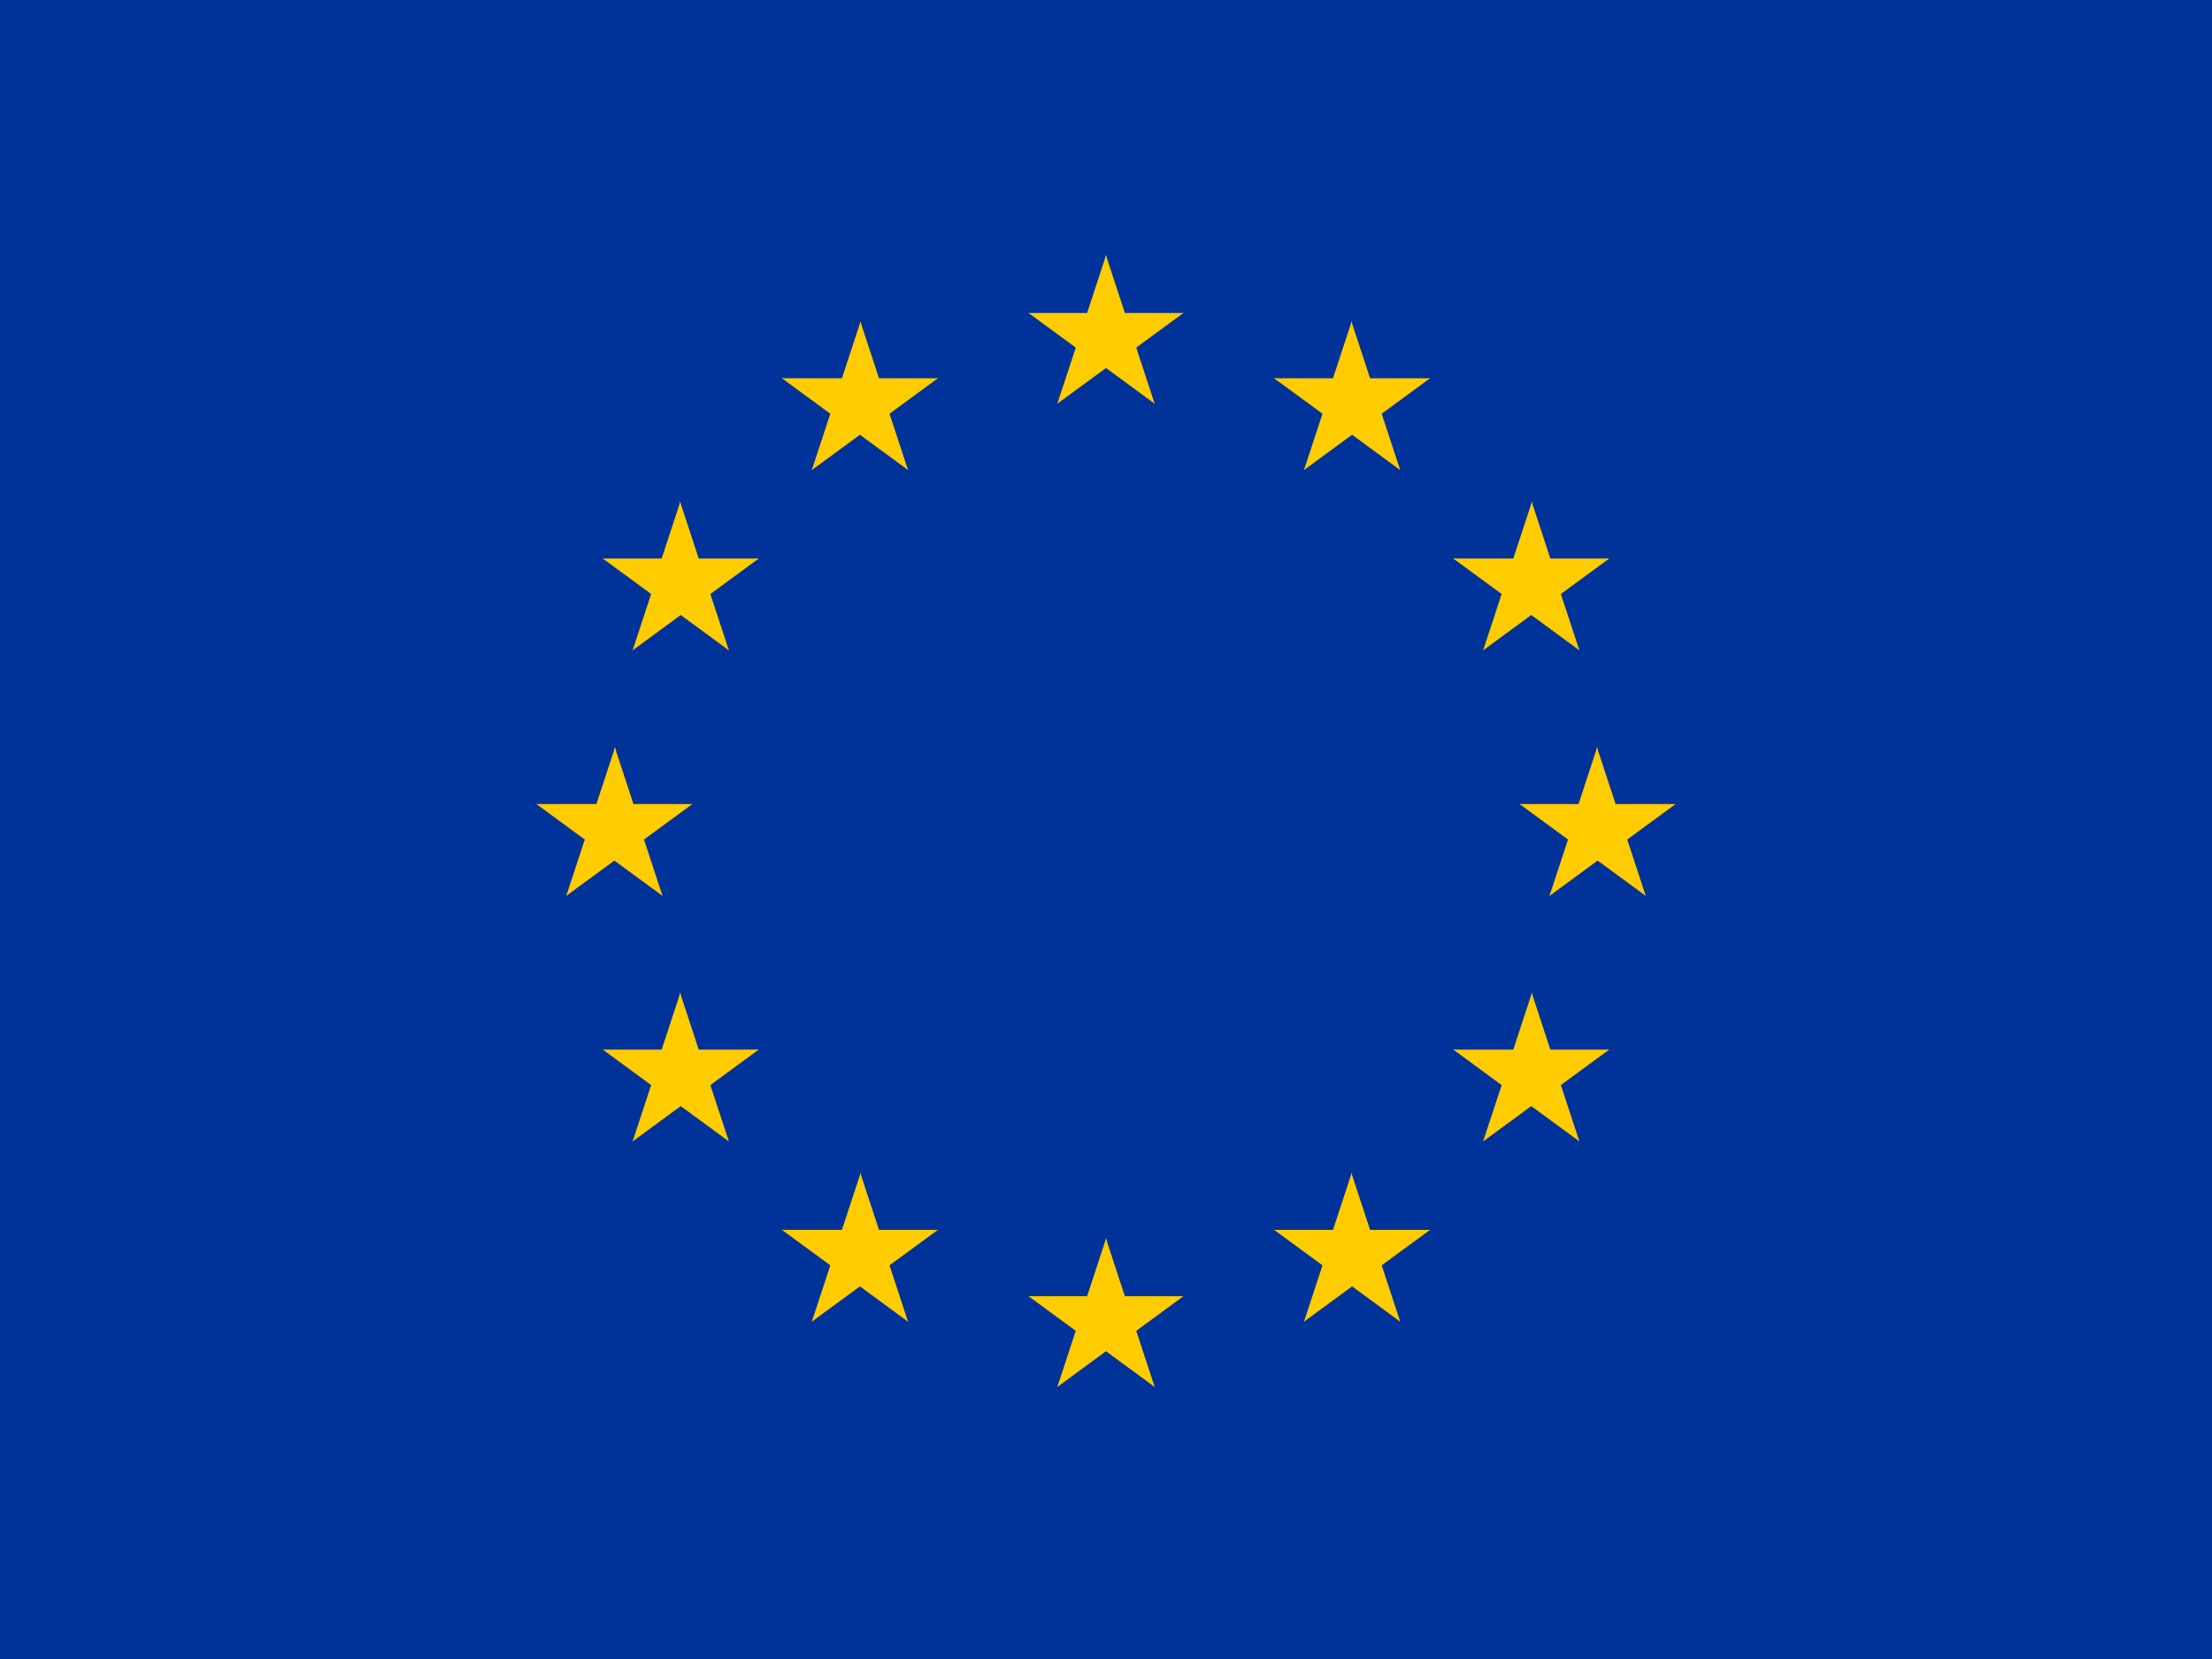 <?xml version="1.0" encoding="UTF-8"?>
<svg id="_圖層_1" xmlns="http://www.w3.org/2000/svg" version="1.1" viewBox="0 0 200 150">
  <!-- Generator: Adobe Illustrator 29.6.1, SVG Export Plug-In . SVG Version: 2.1.1 Build 9)  -->
  <defs>
    <style>
      .st0 {
        fill: #fc0;
      }

      .st1 {
        fill: #039;
      }
    </style>
  </defs>
  <rect class="st1" y="0" width="200" height="150"/>
  <g>
    <g id="s">
      <g id="c">
        <path id="t" class="st0" d="M100,23.1l-2.3,7,3.5,1.1-1.2-8.2Z"/>
        <path id="t1" data-name="t" class="st0" d="M100,23.1l2.3,7-3.5,1.1,1.2-8.2Z"/>
      </g>
      <g id="a">
        <g id="c1" data-name="c">
          <path id="t2" data-name="t" class="st0" d="M107,28.3h-7.4s0,3.7,0,3.7l7.4-3.7Z"/>
          <path id="t3" data-name="t" class="st0" d="M107,28.3l-6,4.4-2.2-3,8.2-1.4Z"/>
        </g>
        <g id="c2" data-name="c">
          <path id="t4" data-name="t" class="st0" d="M104.4,36.5l-2.3-7-3.5,1.1,5.8,5.9Z"/>
          <path id="t5" data-name="t" class="st0" d="M104.4,36.5l-6-4.4,2.2-3,3.8,7.4Z"/>
        </g>
      </g>
      <g id="a1" data-name="a">
        <g id="c3" data-name="c">
          <path id="t6" data-name="t" class="st0" d="M93,28.3h7.4s0,3.7,0,3.7l-7.4-3.7Z"/>
          <path id="t7" data-name="t" class="st0" d="M93,28.3l6,4.4,2.2-3-8.2-1.4Z"/>
        </g>
        <g id="c4" data-name="c">
          <path id="t8" data-name="t" class="st0" d="M95.6,36.5l2.3-7,3.5,1.1-5.8,5.9Z"/>
          <path id="t9" data-name="t" class="st0" d="M95.6,36.5l6-4.4-2.2-3-3.8,7.4Z"/>
        </g>
      </g>
    </g>
    <g id="s1" data-name="s">
      <g id="c5" data-name="c">
        <path id="t10" data-name="t" class="st0" d="M100,112l-2.3,7,3.5,1.1-1.2-8.2Z"/>
        <path id="t11" data-name="t" class="st0" d="M100,112l2.3,7-3.5,1.1,1.2-8.2Z"/>
      </g>
      <g id="a2" data-name="a">
        <g id="c6" data-name="c">
          <path id="t12" data-name="t" class="st0" d="M107,117.2h-7.4s0,3.7,0,3.7l7.4-3.7Z"/>
          <path id="t13" data-name="t" class="st0" d="M107,117.2l-6,4.4-2.2-3,8.2-1.4Z"/>
        </g>
        <g id="c7" data-name="c">
          <path id="t14" data-name="t" class="st0" d="M104.4,125.4l-2.3-7-3.5,1.1,5.8,5.9Z"/>
          <path id="t15" data-name="t" class="st0" d="M104.4,125.4l-6-4.4,2.2-3,3.8,7.4Z"/>
        </g>
      </g>
      <g id="a3" data-name="a">
        <g id="c8" data-name="c">
          <path id="t16" data-name="t" class="st0" d="M93,117.2h7.4s0,3.7,0,3.7l-7.4-3.7Z"/>
          <path id="t17" data-name="t" class="st0" d="M93,117.2l6,4.4,2.2-3-8.2-1.4Z"/>
        </g>
        <g id="c9" data-name="c">
          <path id="t18" data-name="t" class="st0" d="M95.6,125.4l2.3-7,3.5,1.1-5.8,5.9Z"/>
          <path id="t19" data-name="t" class="st0" d="M95.6,125.4l6-4.4-2.2-3-3.8,7.4Z"/>
        </g>
      </g>
    </g>
    <g id="l">
      <g id="s2" data-name="s">
        <g id="c10" data-name="c">
          <path id="t20" data-name="t" class="st0" d="M55.6,67.6l-2.3,7,3.5,1.1-1.2-8.2Z"/>
          <path id="t21" data-name="t" class="st0" d="M55.6,67.6l2.3,7-3.5,1.1,1.2-8.2Z"/>
        </g>
        <g id="a4" data-name="a">
          <g id="c11" data-name="c">
            <path id="t22" data-name="t" class="st0" d="M62.6,72.7h-7.4s0,3.7,0,3.7l7.4-3.7Z"/>
            <path id="t23" data-name="t" class="st0" d="M62.6,72.7l-6,4.4-2.2-3,8.2-1.4Z"/>
          </g>
          <g id="c12" data-name="c">
            <path id="t24" data-name="t" class="st0" d="M59.9,81l-2.3-7-3.5,1.1,5.8,5.9Z"/>
            <path id="t25" data-name="t" class="st0" d="M59.9,81l-6-4.4,2.2-3,3.8,7.4Z"/>
          </g>
        </g>
        <g id="a5" data-name="a">
          <g id="c13" data-name="c">
            <path id="t26" data-name="t" class="st0" d="M48.5,72.7h7.4s0,3.7,0,3.7l-7.4-3.7Z"/>
            <path id="t27" data-name="t" class="st0" d="M48.5,72.7l6,4.4,2.2-3-8.2-1.4Z"/>
          </g>
          <g id="c14" data-name="c">
            <path id="t28" data-name="t" class="st0" d="M51.2,81l2.3-7,3.5,1.1-5.8,5.9Z"/>
            <path id="t29" data-name="t" class="st0" d="M51.2,81l6-4.4-2.2-3-3.8,7.4Z"/>
          </g>
        </g>
      </g>
      <g id="s3" data-name="s">
        <g id="c15" data-name="c">
          <path id="t30" data-name="t" class="st0" d="M73.4,42.5l6-4.4-2.2-3-3.8,7.4Z"/>
          <path id="t31" data-name="t" class="st0" d="M73.4,42.5l2.3-7,3.5,1.1-5.8,5.9Z"/>
        </g>
        <g id="a6" data-name="a">
          <g id="c16" data-name="c">
            <path id="t32" data-name="t" class="st0" d="M70.7,34.2l6,4.4,2.2-3-8.2-1.4Z"/>
            <path id="t33" data-name="t" class="st0" d="M70.7,34.2h7.4v3.7s-7.4-3.7-7.4-3.7Z"/>
          </g>
          <g id="c17" data-name="c">
            <path id="t34" data-name="t" class="st0" d="M77.8,29.1l-2.3,7,3.5,1.1-1.2-8.2Z"/>
            <path id="t35" data-name="t" class="st0" d="M77.8,29.1l2.3,7-3.5,1.1,1.2-8.2Z"/>
          </g>
        </g>
        <g id="a7" data-name="a">
          <g id="c18" data-name="c">
            <path id="t36" data-name="t" class="st0" d="M82.1,42.5l-6-4.4,2.2-3,3.8,7.4Z"/>
            <path id="t37" data-name="t" class="st0" d="M82.1,42.5l-2.3-7-3.5,1.1,5.8,5.9Z"/>
          </g>
          <g id="c19" data-name="c">
            <path id="t38" data-name="t" class="st0" d="M84.8,34.2l-6,4.4-2.2-3,8.2-1.4Z"/>
            <path id="t39" data-name="t" class="st0" d="M84.8,34.2h-7.4v3.7s7.4-3.7,7.4-3.7Z"/>
          </g>
        </g>
      </g>
      <g id="s4" data-name="s">
        <g id="c20" data-name="c">
          <path id="t40" data-name="t" class="st0" d="M65.9,58.8l-2.3-7-3.5,1.1,5.8,5.9Z"/>
          <path id="t41" data-name="t" class="st0" d="M65.9,58.8l-6-4.4,2.2-3,3.8,7.4Z"/>
        </g>
        <g id="a8" data-name="a">
          <g id="c21" data-name="c">
            <path id="t42" data-name="t" class="st0" d="M57.2,58.8l6-4.4-2.2-3-3.8,7.4Z"/>
            <path id="t43" data-name="t" class="st0" d="M57.2,58.8l2.3-7,3.5,1.1-5.8,5.9Z"/>
          </g>
          <g id="c22" data-name="c">
            <path id="t44" data-name="t" class="st0" d="M54.5,50.5l6,4.4,2.2-3-8.2-1.4Z"/>
            <path id="t45" data-name="t" class="st0" d="M54.5,50.5h7.4v3.7s-7.4-3.7-7.4-3.7Z"/>
          </g>
        </g>
        <g id="a9" data-name="a">
          <g id="c23" data-name="c">
            <path id="t46" data-name="t" class="st0" d="M68.6,50.5l-6,4.4-2.2-3,8.2-1.4Z"/>
            <path id="t47" data-name="t" class="st0" d="M68.6,50.5h-7.4s0,3.7,0,3.7l7.4-3.7Z"/>
          </g>
          <g id="c24" data-name="c">
            <path id="t48" data-name="t" class="st0" d="M61.5,45.4l2.3,7-3.5,1.1,1.2-8.2Z"/>
            <path id="t49" data-name="t" class="st0" d="M61.5,45.4l-2.3,7,3.5,1.1-1.2-8.2Z"/>
          </g>
        </g>
      </g>
      <g id="s5" data-name="s">
        <g id="c25" data-name="c">
          <path id="t50" data-name="t" class="st0" d="M68.6,94.9h-7.4s0,3.7,0,3.7l7.4-3.7Z"/>
          <path id="t51" data-name="t" class="st0" d="M68.6,94.9l-6,4.4-2.2-3,8.2-1.4Z"/>
        </g>
        <g id="a10" data-name="a">
          <g id="c26" data-name="c">
            <path id="t52" data-name="t" class="st0" d="M65.9,103.2l-2.3-7-3.5,1.1,5.8,5.9Z"/>
            <path id="t53" data-name="t" class="st0" d="M65.9,103.2l-6-4.4,2.2-3,3.8,7.4Z"/>
          </g>
          <g id="c27" data-name="c">
            <path id="t54" data-name="t" class="st0" d="M57.2,103.2l6-4.4-2.2-3-3.8,7.4Z"/>
            <path id="t55" data-name="t" class="st0" d="M57.2,103.2l2.3-7,3.5,1.1-5.8,5.9Z"/>
          </g>
        </g>
        <g id="a11" data-name="a">
          <g id="c28" data-name="c">
            <path id="t56" data-name="t" class="st0" d="M61.5,89.8l2.3,7-3.5,1.1,1.2-8.2Z"/>
            <path id="t57" data-name="t" class="st0" d="M61.5,89.8l-2.3,7,3.5,1.1-1.2-8.2Z"/>
          </g>
          <g id="c29" data-name="c">
            <path id="t58" data-name="t" class="st0" d="M54.5,94.9h7.4s0,3.7,0,3.7l-7.4-3.7Z"/>
            <path id="t59" data-name="t" class="st0" d="M54.5,94.9l6,4.4,2.2-3-8.2-1.4Z"/>
          </g>
        </g>
      </g>
      <g id="s6" data-name="s">
        <g id="c30" data-name="c">
          <path id="t60" data-name="t" class="st0" d="M84.8,111.2h-7.4s0,3.7,0,3.7l7.4-3.7Z"/>
          <path id="t61" data-name="t" class="st0" d="M84.8,111.2l-6,4.4-2.2-3,8.2-1.4Z"/>
        </g>
        <g id="a12" data-name="a">
          <g id="c31" data-name="c">
            <path id="t62" data-name="t" class="st0" d="M82.1,119.5l-2.3-7-3.5,1.1,5.8,5.9Z"/>
            <path id="t63" data-name="t" class="st0" d="M82.1,119.5l-6-4.4,2.2-3,3.8,7.4Z"/>
          </g>
          <g id="c32" data-name="c">
            <path id="t64" data-name="t" class="st0" d="M73.4,119.5l6-4.4-2.2-3-3.8,7.4Z"/>
            <path id="t65" data-name="t" class="st0" d="M73.4,119.5l2.3-7,3.5,1.1-5.8,5.9Z"/>
          </g>
        </g>
        <g id="a13" data-name="a">
          <g id="c33" data-name="c">
            <path id="t66" data-name="t" class="st0" d="M77.8,106.1l2.3,7-3.5,1.1,1.2-8.2Z"/>
            <path id="t67" data-name="t" class="st0" d="M77.8,106.1l-2.3,7,3.5,1.1-1.2-8.2Z"/>
          </g>
          <g id="c34" data-name="c">
            <path id="t68" data-name="t" class="st0" d="M70.7,111.2h7.4v3.7s-7.4-3.7-7.4-3.7Z"/>
            <path id="t69" data-name="t" class="st0" d="M70.7,111.2l6,4.4,2.2-3-8.2-1.4Z"/>
          </g>
        </g>
      </g>
    </g>
    <g id="l1" data-name="l">
      <g id="s7" data-name="s">
        <g id="c35" data-name="c">
          <path id="t70" data-name="t" class="st0" d="M144.4,67.6l2.3,7-3.5,1.1,1.2-8.2Z"/>
          <path id="t71" data-name="t" class="st0" d="M144.4,67.6l-2.3,7,3.5,1.1-1.2-8.2Z"/>
        </g>
        <g id="a14" data-name="a">
          <g id="c36" data-name="c">
            <path id="t72" data-name="t" class="st0" d="M137.4,72.7h7.4s0,3.7,0,3.7l-7.4-3.7Z"/>
            <path id="t73" data-name="t" class="st0" d="M137.4,72.7l6,4.4,2.2-3-8.2-1.4Z"/>
          </g>
          <g id="c37" data-name="c">
            <path id="t74" data-name="t" class="st0" d="M140.1,81l2.3-7,3.5,1.1-5.8,5.9Z"/>
            <path id="t75" data-name="t" class="st0" d="M140.1,81l6-4.4-2.2-3-3.8,7.4Z"/>
          </g>
        </g>
        <g id="a15" data-name="a">
          <g id="c38" data-name="c">
            <path id="t76" data-name="t" class="st0" d="M151.5,72.7h-7.4s0,3.7,0,3.7l7.4-3.7Z"/>
            <path id="t77" data-name="t" class="st0" d="M151.5,72.7l-6,4.4-2.2-3,8.2-1.4Z"/>
          </g>
          <g id="c39" data-name="c">
            <path id="t78" data-name="t" class="st0" d="M148.8,81l-2.3-7-3.5,1.1,5.8,5.9Z"/>
            <path id="t79" data-name="t" class="st0" d="M148.8,81l-6-4.4,2.2-3,3.8,7.4Z"/>
          </g>
        </g>
      </g>
      <g id="s8" data-name="s">
        <g id="c40" data-name="c">
          <path id="t80" data-name="t" class="st0" d="M126.6,42.5l-6-4.4,2.2-3,3.8,7.4Z"/>
          <path id="t81" data-name="t" class="st0" d="M126.6,42.5l-2.3-7-3.5,1.1,5.8,5.9Z"/>
        </g>
        <g id="a16" data-name="a">
          <g id="c41" data-name="c">
            <path id="t82" data-name="t" class="st0" d="M129.3,34.2l-6,4.4-2.2-3,8.2-1.4Z"/>
            <path id="t83" data-name="t" class="st0" d="M129.3,34.2h-7.4v3.7s7.4-3.7,7.4-3.7Z"/>
          </g>
          <g id="c42" data-name="c">
            <path id="t84" data-name="t" class="st0" d="M122.2,29.1l2.3,7-3.5,1.1,1.2-8.2Z"/>
            <path id="t85" data-name="t" class="st0" d="M122.2,29.1l-2.3,7,3.5,1.1-1.2-8.2Z"/>
          </g>
        </g>
        <g id="a17" data-name="a">
          <g id="c43" data-name="c">
            <path id="t86" data-name="t" class="st0" d="M117.9,42.5l6-4.4-2.2-3-3.8,7.4Z"/>
            <path id="t87" data-name="t" class="st0" d="M117.9,42.5l2.3-7,3.5,1.1-5.8,5.9Z"/>
          </g>
          <g id="c44" data-name="c">
            <path id="t88" data-name="t" class="st0" d="M115.2,34.2l6,4.4,2.2-3-8.2-1.4Z"/>
            <path id="t89" data-name="t" class="st0" d="M115.2,34.2h7.4v3.7s-7.4-3.7-7.4-3.7Z"/>
          </g>
        </g>
      </g>
      <g id="s9" data-name="s">
        <g id="c45" data-name="c">
          <path id="t90" data-name="t" class="st0" d="M134.1,58.8l2.3-7,3.5,1.1-5.8,5.9Z"/>
          <path id="t91" data-name="t" class="st0" d="M134.1,58.8l6-4.4-2.2-3-3.8,7.4Z"/>
        </g>
        <g id="a18" data-name="a">
          <g id="c46" data-name="c">
            <path id="t92" data-name="t" class="st0" d="M142.8,58.8l-6-4.4,2.2-3,3.8,7.4Z"/>
            <path id="t93" data-name="t" class="st0" d="M142.8,58.8l-2.3-7-3.5,1.1,5.8,5.9Z"/>
          </g>
          <g id="c47" data-name="c">
            <path id="t94" data-name="t" class="st0" d="M145.5,50.5l-6,4.4-2.2-3,8.2-1.4Z"/>
            <path id="t95" data-name="t" class="st0" d="M145.5,50.5h-7.4v3.7s7.4-3.7,7.4-3.7Z"/>
          </g>
        </g>
        <g id="a19" data-name="a">
          <g id="c48" data-name="c">
            <path id="t96" data-name="t" class="st0" d="M131.4,50.5l6,4.4,2.2-3-8.2-1.4Z"/>
            <path id="t97" data-name="t" class="st0" d="M131.4,50.5h7.4s0,3.7,0,3.7l-7.4-3.7Z"/>
          </g>
          <g id="c49" data-name="c">
            <path id="t98" data-name="t" class="st0" d="M138.5,45.4l-2.3,7,3.5,1.1-1.2-8.2Z"/>
            <path id="t99" data-name="t" class="st0" d="M138.5,45.4l2.3,7-3.5,1.1,1.2-8.2Z"/>
          </g>
        </g>
      </g>
      <g id="s10" data-name="s">
        <g id="c50" data-name="c">
          <path id="t100" data-name="t" class="st0" d="M131.4,94.9h7.4s0,3.7,0,3.7l-7.4-3.7Z"/>
          <path id="t101" data-name="t" class="st0" d="M131.4,94.9l6,4.4,2.2-3-8.2-1.4Z"/>
        </g>
        <g id="a20" data-name="a">
          <g id="c51" data-name="c">
            <path id="t102" data-name="t" class="st0" d="M134.1,103.2l2.3-7,3.5,1.1-5.8,5.9Z"/>
            <path id="t103" data-name="t" class="st0" d="M134.1,103.2l6-4.4-2.2-3-3.8,7.4Z"/>
          </g>
          <g id="c52" data-name="c">
            <path id="t104" data-name="t" class="st0" d="M142.8,103.2l-6-4.4,2.2-3,3.8,7.4Z"/>
            <path id="t105" data-name="t" class="st0" d="M142.8,103.2l-2.3-7-3.5,1.1,5.8,5.9Z"/>
          </g>
        </g>
        <g id="a21" data-name="a">
          <g id="c53" data-name="c">
            <path id="t106" data-name="t" class="st0" d="M138.5,89.8l-2.3,7,3.5,1.1-1.2-8.2Z"/>
            <path id="t107" data-name="t" class="st0" d="M138.5,89.8l2.3,7-3.5,1.1,1.2-8.2Z"/>
          </g>
          <g id="c54" data-name="c">
            <path id="t108" data-name="t" class="st0" d="M145.5,94.9h-7.4s0,3.7,0,3.7l7.4-3.7Z"/>
            <path id="t109" data-name="t" class="st0" d="M145.5,94.9l-6,4.4-2.2-3,8.2-1.4Z"/>
          </g>
        </g>
      </g>
      <g id="s11" data-name="s">
        <g id="c55" data-name="c">
          <path id="t110" data-name="t" class="st0" d="M115.2,111.2h7.4s0,3.7,0,3.7l-7.4-3.7Z"/>
          <path id="t111" data-name="t" class="st0" d="M115.2,111.2l6,4.4,2.2-3-8.2-1.4Z"/>
        </g>
        <g id="a22" data-name="a">
          <g id="c56" data-name="c">
            <path id="t112" data-name="t" class="st0" d="M117.9,119.5l2.3-7,3.5,1.1-5.8,5.9Z"/>
            <path id="t113" data-name="t" class="st0" d="M117.9,119.5l6-4.4-2.2-3-3.8,7.4Z"/>
          </g>
          <g id="c57" data-name="c">
            <path id="t114" data-name="t" class="st0" d="M126.6,119.5l-6-4.4,2.2-3,3.8,7.4Z"/>
            <path id="t115" data-name="t" class="st0" d="M126.6,119.5l-2.3-7-3.5,1.1,5.8,5.9Z"/>
          </g>
        </g>
        <g id="a23" data-name="a">
          <g id="c58" data-name="c">
            <path id="t116" data-name="t" class="st0" d="M122.2,106.1l-2.3,7,3.5,1.1-1.2-8.2Z"/>
            <path id="t117" data-name="t" class="st0" d="M122.2,106.1l2.3,7-3.5,1.1,1.2-8.2Z"/>
          </g>
          <g id="c59" data-name="c">
            <path id="t118" data-name="t" class="st0" d="M129.3,111.2h-7.4v3.7s7.4-3.7,7.4-3.7Z"/>
            <path id="t119" data-name="t" class="st0" d="M129.3,111.2l-6,4.4-2.2-3,8.2-1.4Z"/>
          </g>
        </g>
      </g>
    </g>
  </g>
</svg>